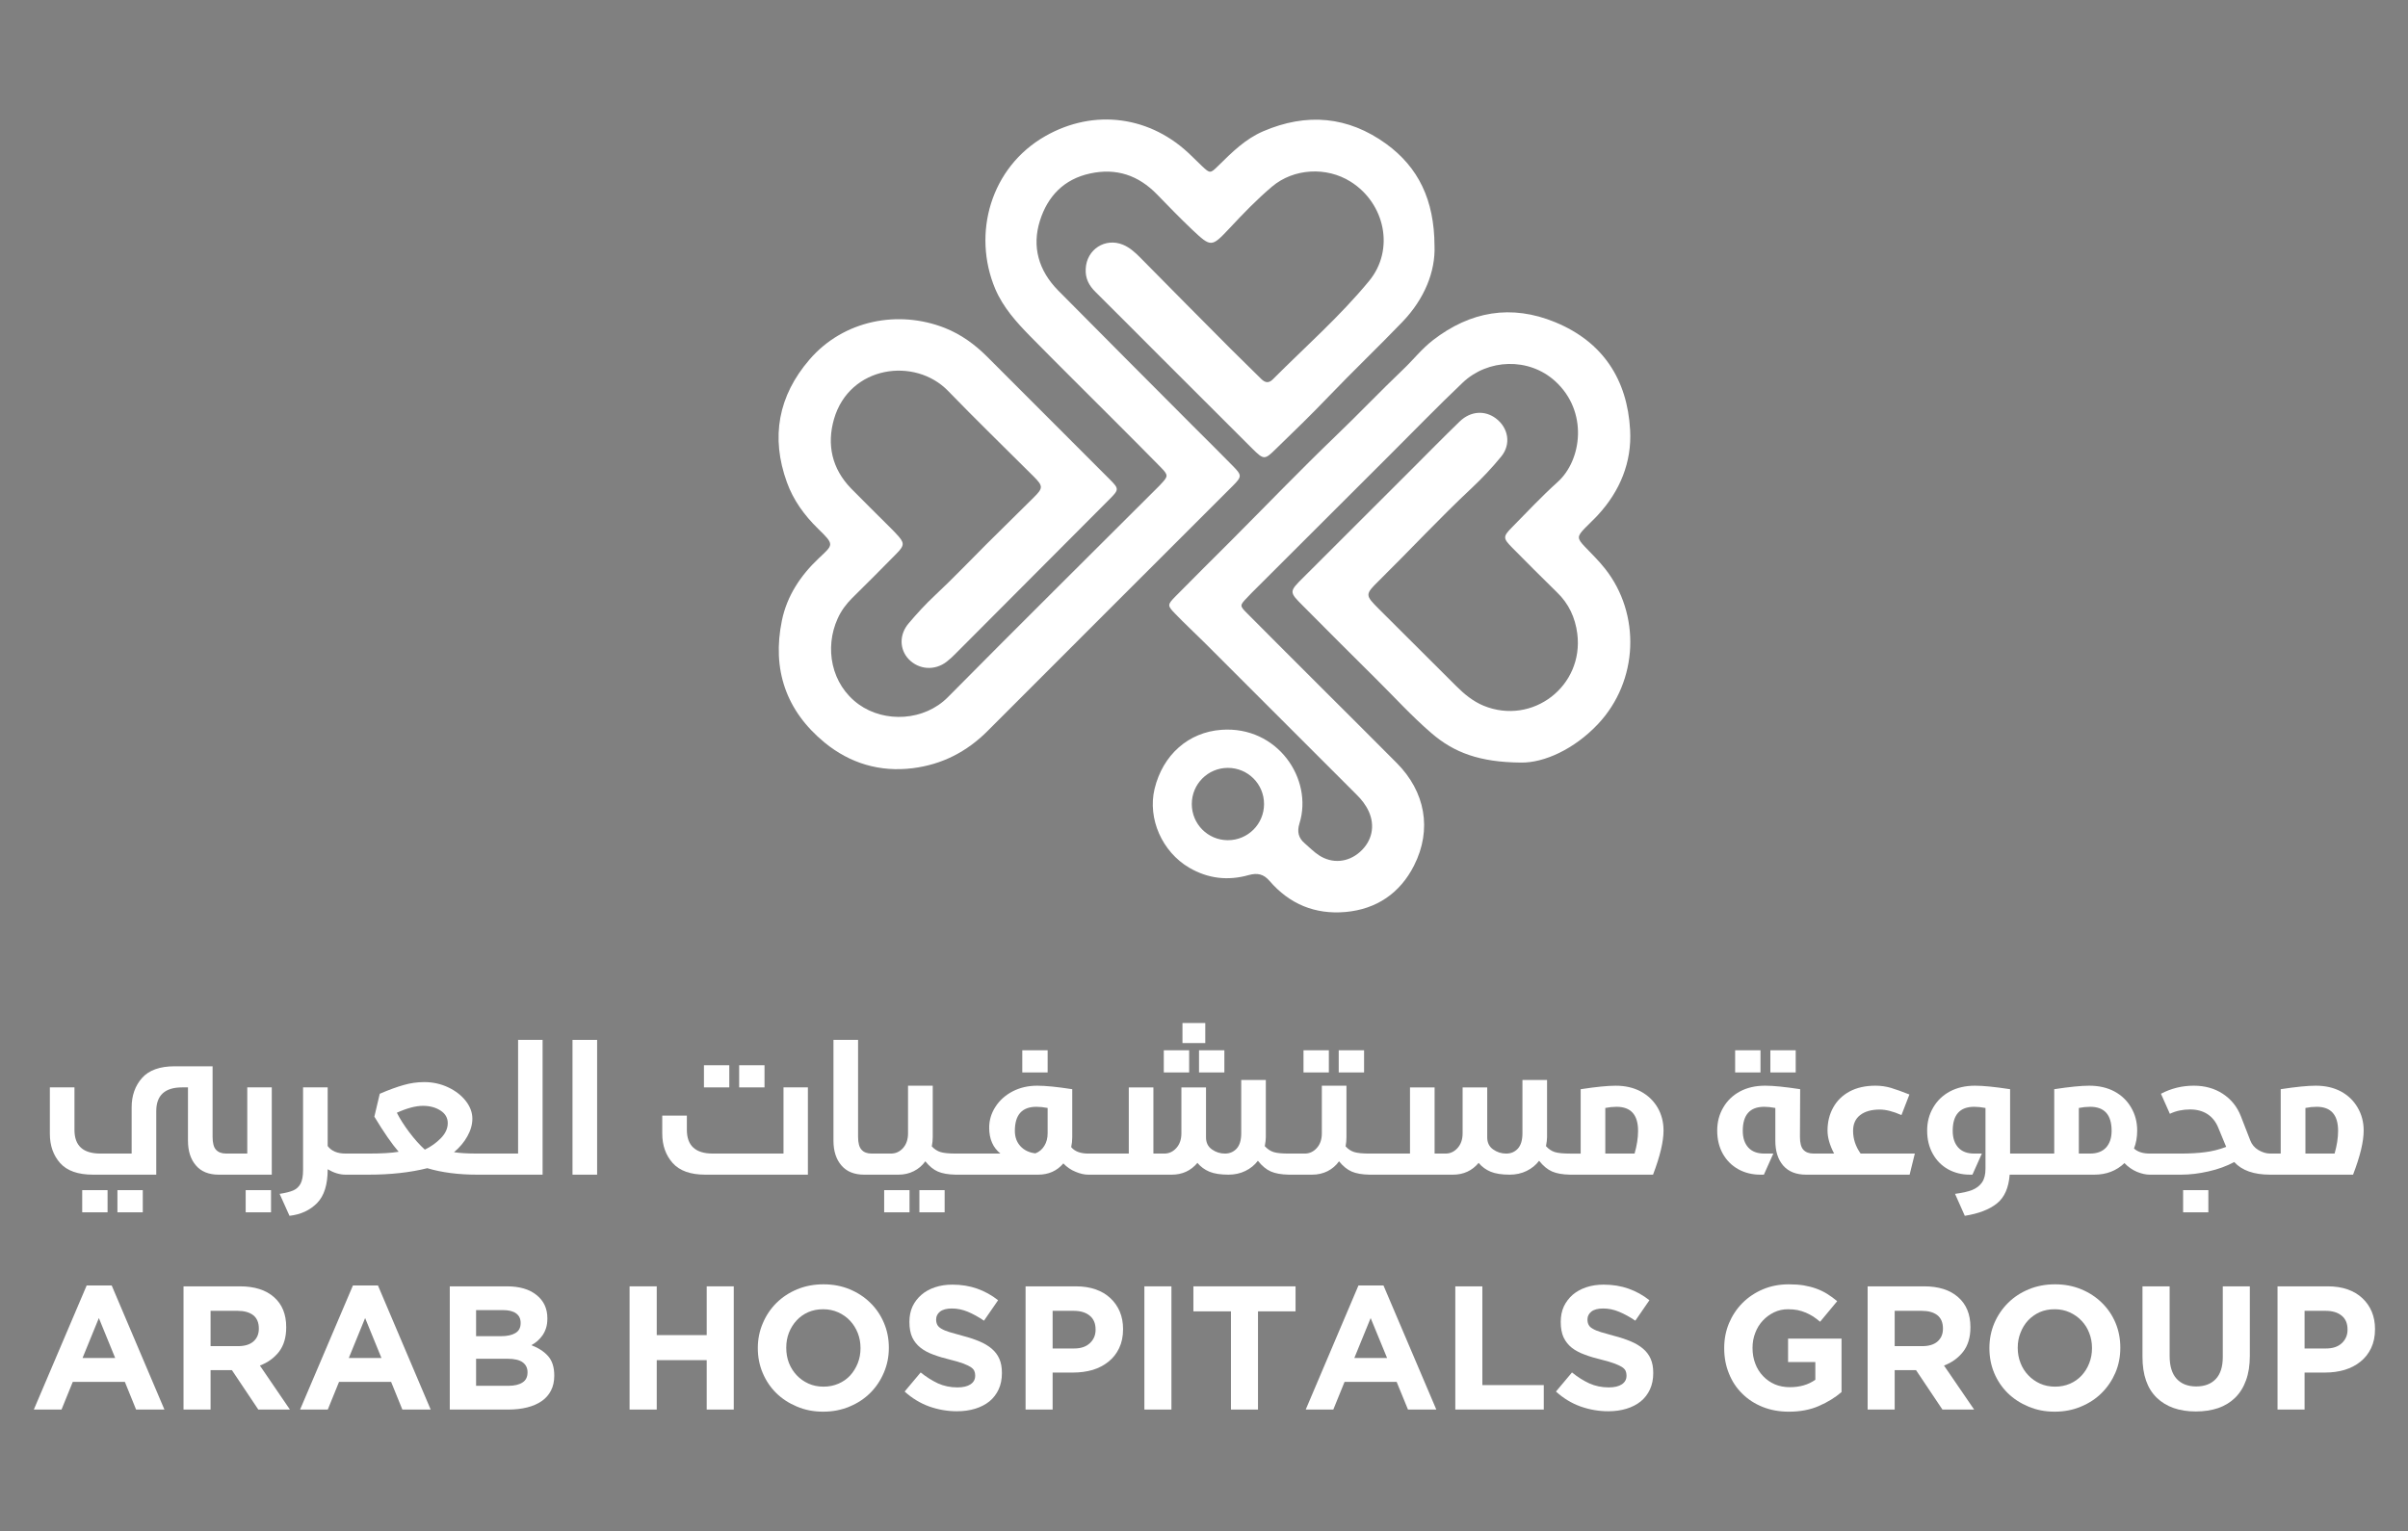 <?xml version="1.0" encoding="UTF-8"?>
<svg xmlns="http://www.w3.org/2000/svg" version="1.2" viewBox="0 0 2270 1444" width="2270" height="1444">
  <rect x="0" y="0" width="2270" height="1444" fill="#808080" stroke="none"/>
  <title>AHG Logo-svg</title>
  <style>
		tspan { white-space:pre } 
		.s0 { fill: #ffffff } 
		.s1 { fill: #0d4353 } 
	</style>
  <g id="Layer 1">
    <g id="&lt;Group&gt;">
      <g id="&lt;Group&gt;">
        <path id="&lt;Path&gt;" class="s0" d="m1352.3 231.6c1 24.6-9.6 50.4-30.2 71.9-22.9 23.8-46.8 46.6-69.6 70.4-16.3 17-33.1 33.4-50 49.7-10.2 10-11.1 10.2-21.7-0.3-29.5-29.4-59-58.9-88.5-88.4-19.8-19.8-39.6-39.8-59.5-59.5-6.3-6.2-9.8-12.9-9.3-21.9 0.8-18.2 18.3-29.7 35.2-22.7 6.2 2.6 11.1 7 15.8 11.7 28.4 28.8 56.9 57.6 85.4 86.2 9.6 9.7 19.5 19 29.1 28.7 3.7 3.6 7 4.1 10.7 0.5 30.6-30.7 63.3-59.4 90.9-92.9 24.4-29.5 15.1-73.3-17.4-93.7-22.7-14.3-53.7-12.6-74.1 4.7-14.2 12-27.1 25.4-39.8 39-17.2 18.3-17.5 18.4-35.4 1.6-11.4-10.8-22.3-22.1-33.2-33.3-17.5-18-38.3-25.1-63.1-19.7-24.6 5.3-39.9 21.4-47.2 44.3-7.9 24.8-1.2 47.4 17.1 66 42.4 42.9 85 85.5 127.5 128.2 12.6 12.6 25.2 25 37.6 37.7 8.2 8.4 8.1 9.7-0.2 18.1-77.1 77.1-154.3 154.1-231.2 231.2-19.7 19.8-43 31.8-70.7 35.3-31.1 3.9-59.3-4.6-83.2-24.2-36.4-29.9-49.7-69.1-40.2-115.1 4.8-23.3 17.7-42.6 34.9-58.8 13.7-12.9 14.8-12.5-0.8-27.7-13-12.7-23.3-26.9-29.4-43.8-15.4-42.6-8.1-81.5 21.2-115.6 32.2-37.5 84-47.2 127.8-29.9 15.1 6 28.2 15.5 39.7 27 38.5 38.6 77.1 77.1 115.6 115.7 8.9 8.9 8.9 9.7-0.2 18.8q-72.5 72.9-145.1 145.6c-2.6 2.7-5.3 5.2-8.3 7.5-11.2 8.8-26.3 7.7-35.9-2.3-8.7-9.2-9.1-23.2 0-33.8 7.7-9.1 15.8-18 24.5-26.1 16.9-15.8 32.9-32.6 49.2-48.9 14.7-14.5 29.3-29 44-43.5 9.1-9 9.3-10.8 0.1-20-26.9-26.9-54.2-53.3-80.6-80.6-31.2-32.3-93-24-107.6 26.5-6.9 24.1-2 46.7 16 65.3 12.1 12.4 24.5 24.5 36.8 36.8 2 2 4.1 4.1 6 6.2 7.8 8.3 8 10.6 0.2 18.5-13.8 14.2-27.9 28.1-42 42.1-5.6 5.6-10.2 11.8-13.5 19.1-12.6 27.7-6.3 62.1 19.8 81 24.6 17.7 61.9 15.7 84.1-6.8 65.9-66.6 132.5-132.6 198.8-198.8 0.6-0.6 1.2-1.2 1.7-1.8 7.3-7.7 7.5-8.6 0.2-16.1-14.2-14.5-28.5-28.8-42.8-43.1-26.8-26.9-53.8-53.5-80.4-80.6-13-13.3-25.4-27-32.9-44.6-21.9-52-4.4-114.7 47.3-144.1 46.2-26.3 99.7-18.9 137.7 18.7 3.2 3.2 6.5 6.4 9.8 9.5 7.8 7.3 7.9 7.3 15.8-0.5 12.7-12.5 25.1-24.9 42-32.2 41-17.6 80-14.2 116 11.9 30.2 22 45.3 52.7 45.5 95.9z"></path>
        <path id="&lt;Compound Path&gt;" fill-rule="evenodd" class="s0" d="m1433.9 719.1c-39.3-0.3-63.2-9.5-84.2-27.5-18.8-16.1-35.4-34.5-53-51.9q-34.3-34-68.3-68.3c-13.4-13.4-13.3-13.4 0.6-27.2q50.8-50.7 101.6-101.5c15.2-15.2 30.2-30.5 45.6-45.4 10.3-9.8 23.6-10.5 33.9-2.8 11.9 8.9 14.6 24.4 5.1 36-8.6 10.5-18 20.5-27.9 29.8-30.1 28.2-58.2 58.5-87.6 87.5-13.1 12.9-12.8 13.4 0.2 26.5q36.3 36.3 72.8 72.6c7.6 7.6 15.8 14.4 25.9 18.6 46.1 18.8 94.6-18.5 88.3-68-2-15.2-8-28.3-19.3-39.1-14.2-13.8-28.1-27.9-42.1-42-8.7-8.8-8.8-10.4-0.2-19.1 14.2-14.4 28-29.2 43-42.7 23-20.6 29.1-66.7-2.3-95.2-24.9-22.6-63.4-21-87 1.3-23.6 22.4-46.3 45.9-69.4 68.9q-64.8 64.8-129.7 129.5c-1.5 1.5-2.9 3-4.3 4.5-7 7.3-7.1 7.6 0.1 14.8 23.6 23.7 47.2 47.4 70.9 71 23.4 23.4 46.8 46.6 70.1 70.1 26.8 26.9 33.6 62.6 16.3 96.7-13.1 25.9-35.2 41.2-64.7 43.8-28.7 2.5-52.7-7.5-71.5-29.3-5.6-6.5-11.4-7.8-19.7-5.5-19.5 5.5-38.3 3.4-56.1-7-25.5-15-39.3-46.2-32.6-74.3 7.8-32.2 32-53.5 63.1-55.7 52.6-3.8 86.6 46.2 73.5 88.3-2.4 7.8-1 13.7 5 18.8 4.4 3.8 8.5 8 13.2 11.1 12.7 8.4 27.7 6.9 38.9-3.1 11.4-10.2 14.4-24.5 8.2-38.2-2.8-6.1-6.8-11.2-11.6-15.9-47.8-47.8-95.7-95.7-143.6-143.6-9-9-18.4-17.6-27.3-26.9-7.4-7.6-7.4-8.4 0-16 17.4-17.7 35-35.1 52.5-52.6 32.9-33 65.3-66.7 98.9-99 21.4-20.5 41.9-42.1 63.4-62.6 9.5-9 17.6-19.5 28.2-27.7 35.3-27.3 73.9-34 115.2-17 45 18.5 68.1 54.1 70.7 101.7 1.7 30.3-9.5 57.5-30.3 80.1-3.9 4.3-8.3 8.2-12.3 12.4-7.5 7.8-7.6 9.6-0.2 17.4 6.5 6.8 13.3 13.4 19.2 20.9 33.6 42.5 31.8 105.6-6.8 146.6-22.3 23.6-50.7 36.5-72.4 36.2zm-242.3 39.1c0-18.9-15.2-34.1-34.1-34.1-18.8 0-34 15.2-34 34.1 0 18.9 15.2 34.1 34 34.1 18.9 0 34.1-15.2 34.1-34.1z"></path>
      </g>
      <g id="&lt;Group&gt;">
        <g id="&lt;Group&gt;">
          <path id="&lt;Path&gt;" class="s0" d="m110.7 1122.3h23.9v20.9h-23.9z"></path>
          <path id="&lt;Path&gt;" class="s0" d="m77.5 1122.3h23.9v20.9h-23.9z"></path>
          <path id="&lt;Path&gt;" class="s0" d="m177.2 1075.7q0 14.6 7.5 23.3 7.4 8.7 21.5 8.7h10.3 39.7v-82.3h-23.1v62.4h-16.6-3.3q-6.3 0-9.6-3.6-3.2-3.5-3.2-12.2v-66.5h-35.7q-21 0-30.8 11-9.8 11.1-9.8 27.7v43.6h-29.5q-24.4 0-24.4-22.2v-40.2h-23.2v43.8q0 16.6 9.7 27.6 9.8 10.9 30.9 10.9h59.7v-59.9q0-22.4 24.4-22.4h5.5z"></path>
          <path id="&lt;Path&gt;" class="s0" d="m231.6 1122.3h23.9v20.9h-23.9z"></path>
          <path id="&lt;Compound Path&gt;" fill-rule="evenodd" class="s0" d="m272.9 1146.5l-9.3-20.7q8.1-1.2 12.8-3.2 4.6-2 7-6.5 2.3-4.6 2.3-12.7v-78h23.2v55.3q5.3 7.1 16.8 7.1c0.1 0 21.6 0 21.6 0q0.1 0 0.1 0 18.6 0 28.4-1.7-9.5-10.9-22.9-33.1l5.1-21.6q12.8-5.5 22.4-8.2 9.6-2.8 19.6-2.8 11.9 0 22.4 4.9 10.4 4.9 16.7 12.9 6.2 8 6.2 16.7 0 8.2-4.7 16.6-4.6 8.3-12.6 15 8 1.3 21.8 1.3c0.1 0 0.1 0 0.2 0q0.2 0 0.3 0h38.1v-107.2h23.1v127.1c-0.1 0-61.4 0-61.5 0-0.1 0-0.1 0-0.2 0q-26.6 0-47-6.1-24.2 6.1-55.4 6.1 0 0-0.1 0 0 0-0.1 0h-21.5q-8.2 0-16.8-5.1v0.1q0 21.6-10 31.8-10.1 10.2-26 12zm113-78.7q7.3 9.7 14.6 16.3 8.8-4.3 15.2-10.9 6.4-6.6 6.4-14.1 0-7.5-6.9-11.9-6.8-4.4-16.5-4.4-10.2 0-24.6 6.5 4.5 8.8 11.8 18.5z"></path>
          <path id="&lt;Path&gt;" class="s0" d="m539.7 980.6h23.2v127.1h-23.2z"></path>
          <path id="&lt;Path&gt;" class="s0" d="m696.8 1004.5h23.9v20.9h-23.9z"></path>
          <path id="&lt;Path&gt;" class="s0" d="m664.9 1107.7h96.7v-82.3h-23v62.4h-66.7q-24.4 0-24.4-22.4v-13.4h-23.2v17q0 16.6 9.8 27.7 9.8 11 30.8 11z"></path>
          <path id="&lt;Path&gt;" class="s0" d="m663.6 1004.5h23.9v20.9h-23.9z"></path>
          <path id="&lt;Path&gt;" class="s0" d="m833.5 1122.3h23.9v20.9h-23.9z"></path>
          <path id="&lt;Path&gt;" class="s0" d="m866.7 1122.3h23.8v20.9h-23.8z"></path>
          <path id="&lt;Path&gt;" class="s0" d="m963.7 990.4h23.9v20.9h-23.9z"></path>
          <path id="&lt;Path&gt;" class="s0" d="m1114.7 964.7h21.5v18.9h-21.5z"></path>
          <path id="&lt;Path&gt;" class="s0" d="m1130.3 990.4h23.9v20.9h-23.9z"></path>
          <path id="&lt;Path&gt;" class="s0" d="m1097.1 990.4h23.9v20.9h-23.9z"></path>
          <path id="&lt;Path&gt;" class="s0" d="m1262 990.4h23.9v20.9h-23.9z"></path>
          <path id="&lt;Path&gt;" class="s0" d="m1228.8 990.4h23.9v20.9h-23.9z"></path>
          <path id="&lt;Compound Path&gt;" fill-rule="evenodd" class="s0" d="m1562.6 1044.4q5.6 9.7 5.6 21.7 0 15.6-9.9 41.6h-78.2q-10.6-0.2-17-3-6.4-2.8-12.2-10.1-4.6 6.1-11.8 9.6-7.2 3.5-15.9 3.5-11.2 0-18-2.8-6.7-2.8-11.3-8.3-9.3 11.1-24.2 11.1h-78.7q-10.4-0.2-16.7-2.9-6.3-2.7-12-9.7-4.3 6-10.8 9.3-6.6 3.3-14.6 3.3h-21.9q-10.6-0.2-17-3-6.4-2.8-12.2-10.1-4.6 6.1-11.8 9.6-7.2 3.5-15.9 3.5-11.2 0-18-2.8-6.7-2.8-11.3-8.3-9.3 11.1-24.3 11.1h-78.6q-5.5 0-11.9-2.7-6.5-2.6-11.6-7.9-9 10.6-23.9 10.6h-77.5q-10.5-0.2-16.8-2.9-6.3-2.7-11.9-9.7-4.3 6-10.9 9.3-6.5 3.3-14.5 3.3h-32.2q-14.1 0-21.5-8.7-7.5-8.7-7.5-23.3v-95.1h23.2v91.4q0 8.7 3.3 12.2 3.2 3.6 9.5 3.6h18.2q6.7 0 11.4-5.2 4.7-5.3 4.7-13.9v-44.9h23.3v48.6q0 4.1-0.9 8.6 3.7 4 8.3 5.4 4.7 1.4 14.3 1.4h42.1q-10.6-8.5-10.6-24.4 0-10.6 5.9-19.7 5.9-9.2 16.3-14.6 10.3-5.3 23.1-5.3 11.8 0 33 3.3v45.3q0 4.8-1 9.3 5 6.1 16.1 6.1h38.2v-62.4h23.2v62.4h10.3q6.6 0 11.3-5.2 4.8-5.3 4.8-13.9v-43.3h23.2v47.1q0 7.5 5.6 11.4 5.5 3.9 12.3 3.9 6.6 0 11-4.7 4.3-4.8 4.3-14.4v-50.3h23.2v54q0 3.1-1 8.4 3.8 4.2 8.4 5.6 4.5 1.4 14.3 1.4h15q6.6 0 11.3-5.2 4.8-5.3 4.8-13.9v-44.9h23.2v48.6q0 4.1-0.8 8.6 3.6 4 8.2 5.4 4.7 1.4 14.3 1.4h38.2v-62.4h23.2v62.4h10.3q6.6 0 11.3-5.2 4.8-5.3 4.8-13.9v-43.3h23.2v47.1q0 7.5 5.6 11.4 5.5 3.9 12.3 3.9 6.7 0 11-4.7 4.3-4.8 4.3-14.4v-50.3h23.2v54q0 3.1-1 8.4 3.8 4.2 8.4 5.6 4.5 1.4 14.3 1.4h10v-60.7q21.6-3.3 33-3.3 13.4 0 23.6 5.4 10.2 5.5 15.9 15.2zm-575 0.4q-5.8-1.1-10.6-1.1-20.3 0-20.3 22.7 0 8.8 5.3 14.5 5.3 5.7 14.1 6.7 5.4-2.1 8.4-7.1 3.1-5 3.1-11.8zm556.6 21.6q0-22.7-20.3-22.7-5.1 0-10.6 1.1v43h27.6q3.3-11.5 3.3-21.4z"></path>
          <path id="&lt;Path&gt;" class="s0" d="m1638.7 1102.6q9.3 5.1 20.8 5.1h3.3l8.9-19.9h-8.6q-9.8 0-15-5.7-5.2-5.8-5.2-15.7 0-22.7 20.2-22.7 4.7 0 10.5 1.1v30.9q0 14.8 7.4 23.4 7.5 8.6 21.6 8.6h10.3 87.3l4.9-19.9h-51.1q-7.1-10-7.1-21.4 0-9.8 6.7-14.9 6.7-5.2 18.5-5.2 8.6 0 20.4 5.2l7.5-19.4q-10.6-4.2-17.6-6.3-7-2-14.4-2-14.1 0-24.3 5.4-10.2 5.5-15.5 15.1-5.4 9.7-5.4 21.8 0 9.9 6.2 21.7h-16.1-3.3q-6.3 0-9.6-3.6-3.2-3.5-3.2-12.2l0.2-44.9q-21.6-3.3-33-3.3-13.5 0-23.7 5.4-10.2 5.5-15.8 15.2-5.7 9.7-5.7 21.7 0 12.4 5.3 21.9 5.3 9.4 14.6 14.6z"></path>
          <path id="&lt;Path&gt;" class="s0" d="m1668.9 990.4h23.9v20.9h-23.9z"></path>
          <path id="&lt;Path&gt;" class="s0" d="m1635.7 990.4h23.9v20.9h-23.9z"></path>
          <path id="&lt;Path&gt;" class="s0" d="m2058 1122.3h23.8v20.9h-23.8z"></path>
          <path id="&lt;Compound Path&gt;" fill-rule="evenodd" class="s0" d="m2218.2 1107.7h-78.1q-23.1 0-33.9-11.9-10.8 5.8-24.2 8.8-13.4 3.1-26 3.1h-29.4q-5.6 0-12.2-2.7-6.5-2.8-11.7-8.2-11.4 10.9-28.4 10.9h-79.8q-1.4 18.7-12.1 27.2-10.7 8.5-30.2 11.6l-9.2-20.7q10.2-1.3 16.3-3.7 6-2.5 9.2-7.2 3.2-4.7 3.2-12.8v-57.3q-5.9-1.1-10.7-1.1-20.2 0-20.2 22.7 0 9.9 5.2 15.7 5.2 5.7 15 5.7h7.3l-8.9 19.9h-2.3q-11.5 0-20.7-5.1-9.2-5.2-14.4-14.6-5.3-9.5-5.3-21.9 0-12 5.7-21.7 5.6-9.7 15.8-15.2 10.2-5.4 23.7-5.4 11.4 0 33 3.3v60.7h41.6v-60.7q21.6-3.3 33-3.3 13.5 0 23.7 5.4 10.2 5.5 15.8 15.2 5.7 9.7 5.7 21.7 0 9.4-3 16.9 5.1 4.8 14.9 4.8h29.4q12.6 0 22.6-1.3 10-1.2 20-5l-7.6-18.4q-3.4-8.2-10.2-12.6-6.8-4.3-16.2-4.3-10.5 0-19.1 4.1l-8.4-18.9q14.4-7.6 31-7.6 15.7 0 27.4 7.7 11.7 7.7 16.9 21l8.9 22.9q2.2 5.8 7.7 9.1 5.6 3.3 11.1 3.3h9.9v-60.7q21.6-3.3 33-3.3 13.5 0 23.7 5.4 10.2 5.5 15.8 15.2 5.7 9.7 5.7 21.7 0 15.6-10 41.6zm-227.6-41.3q0-22.7-20.2-22.7-5.2 0-10.7 1.1v43h10.7q9.7 0 15-5.7 5.2-5.8 5.2-15.7zm213.5 0q0-22.7-20.2-22.7-5.2 0-10.6 1.1v43h27.5q3.3-11.5 3.3-21.4z"></path>
        </g>
        <g id="&lt;Group&gt;">
          <path id="&lt;Compound Path&gt;" fill-rule="evenodd" class="s0" d="m105.3 1212.2l49.7 117h-26.7l-10.6-26.1h-49.1l-10.6 26.1h-26.1l49.8-117zm3.3 68.4l-15.4-37.7-15.4 37.7z"></path>
          <path id="&lt;Compound Path&gt;" fill-rule="evenodd" class="s0" d="m245 1287.7l28.3 41.5h-29.8l-24.9-37.2h-20.1v37.2h-25.5v-116.2h53q20.8 0 32.3 10.2 11.5 10.1 11.5 28.2v0.3q0 14.1-6.8 23-6.9 8.8-18 13zm-1-35q0-8.3-5.3-12.5-5.4-4.1-14.8-4.1h-25.4v33.3h25.9q9.4 0 14.5-4.4 5.1-4.5 5.1-12z"></path>
          <path id="&lt;Compound Path&gt;" fill-rule="evenodd" class="s0" d="m356.3 1212.2l49.7 117h-26.7l-10.6-26.1h-49.1l-10.6 26.1h-26.1l49.8-117zm3.3 68.4l-15.4-37.7-15.4 37.7z"></path>
          <path id="&lt;Compound Path&gt;" fill-rule="evenodd" class="s0" d="m516.7 1278.8q5.8 6.6 5.8 18.2v0.3q0 8-3.1 14-3 5.9-8.7 9.9-5.8 4-13.8 6-8 2-17.8 2h-55.1v-116.2h53.8q17.9 0 28 8.2 10.2 8.1 10.2 21.9v0.3q0 5-1.2 8.8-1.2 3.8-3.3 6.9-2.1 3-4.8 5.4-2.7 2.3-5.8 4 10 3.8 15.8 10.3zm-67.9-18.8h23.6q8.5 0 13.4-2.9 5-2.9 5-9.4v-0.3q0-5.8-4.3-8.9-4.3-3.1-12.4-3.1h-25.3zm48.5 33.9q0-5.8-4.5-9.2-4.5-3.4-14.4-3.4h-29.6v25.5h30.4q8.5 0 13.3-3.1 4.8-3 4.8-9.5z"></path>
          <path id="&lt;Path&gt;" class="s0" d="m666.2 1259h-47.1v-46h-25.6v116.2h25.6v-46.6h47.1v46.6h25.5v-116.2h-25.5z"></path>
          <path id="&lt;Compound Path&gt;" fill-rule="evenodd" class="s0" d="m833.3 1247.5q4.6 10.8 4.6 23.3v0.3q0 12.4-4.7 23.3-4.6 10.9-12.8 19.1-8.2 8.2-19.6 12.9-11.4 4.8-24.8 4.8-13.5 0-24.7-4.8-11.3-4.7-19.5-12.7-8.2-8.1-12.8-19-4.6-10.8-4.6-23.3v-0.3q0-12.4 4.7-23.3 4.6-10.9 12.8-19.1 8.3-8.2 19.6-12.9 11.4-4.7 24.8-4.7 13.5 0 24.7 4.7 11.3 4.7 19.5 12.8 8.2 8 12.8 18.9zm-22.1 23.6q0-7.5-2.6-14.1-2.6-6.6-7.3-11.6-4.7-5-11.2-7.9-6.5-2.9-14.1-2.9-7.8 0-14.2 2.8-6.4 2.9-10.9 7.8-4.6 5-7.2 11.6-2.5 6.5-2.5 14v0.3q0 7.5 2.5 14.1 2.6 6.6 7.3 11.6 4.7 5 11.1 7.9 6.4 2.9 14.2 2.9 7.6 0 14.1-2.8 6.5-2.8 11.1-7.8 4.5-5 7.1-11.5 2.6-6.6 2.6-14.1z"></path>
          <path id="&lt;Path&gt;" class="s0" d="m935 1271.9q-4.8-4.1-11.7-7-6.9-2.9-15.7-5.2-7.5-2-12.4-3.5-4.9-1.5-7.7-3.2-2.8-1.6-3.9-3.7-1.1-2.1-1.1-4.9v-0.3q0-4.3 3.7-7.3 3.8-2.9 11.2-2.9 7.5 0 15 3.1 7.4 3.1 15.2 8.4l13.3-19.3q-9-7.1-19.7-10.9-10.7-3.8-23.4-3.8-9 0-16.4 2.5-7.5 2.5-12.8 7.1-5.4 4.7-8.4 11-2.9 6.4-2.9 14.4v0.3q0 8.6 2.7 14.5 2.8 5.8 7.8 9.7 4.9 3.9 12.1 6.5 7.2 2.7 16 4.8 7.3 1.8 11.9 3.5 4.5 1.7 7.1 3.3 2.6 1.7 3.5 3.6 0.9 1.9 0.9 4.4v0.3q0 5.2-4.4 8.1-4.4 2.9-12.3 2.9-10 0-18.4-3.8-8.3-3.9-16.3-10.3l-15.1 18q10.5 9.5 23.2 14.1 12.8 4.5 26.1 4.5 9.4 0 17.2-2.4 7.8-2.4 13.4-6.9 5.6-4.6 8.7-11.3 3.1-6.7 3.1-15.4v-0.3q0-7.6-2.4-13.1-2.4-5.5-7.1-9.5z"></path>
          <path id="&lt;Compound Path&gt;" fill-rule="evenodd" class="s0" d="m1055.6 1236.8q3.1 7.4 3.1 16.4v0.3q0 10.1-3.7 17.8-3.6 7.6-10 12.7-6.4 5.2-14.9 7.8-8.6 2.5-18.4 2.5h-19.4v34.9h-25.5v-116.2h47.4q10.5 0 18.7 2.9 8.2 2.9 13.9 8.3 5.7 5.3 8.8 12.6zm-22.8 16.9q0-8.6-5.6-13.1-5.5-4.5-15.1-4.5h-19.8v35.5h20.3q9.6 0 14.9-5.1 5.3-5 5.3-12.5z"></path>
          <path id="&lt;Path&gt;" class="s0" d="m1078.8 1213h25.5v116.2h-25.5z"></path>
          <path id="&lt;Path&gt;" class="s0" d="m1125 1236.6h35.4v92.6h25.5v-92.6h35.4v-23.6h-96.3z"></path>
          <path id="&lt;Compound Path&gt;" fill-rule="evenodd" class="s0" d="m1304.2 1212.2l49.8 117h-26.7l-10.7-26.1h-49.1l-10.6 26.1h-26l49.7-117zm3.4 68.4l-15.5-37.7-15.4 37.7z"></path>
          <path id="&lt;Path&gt;" class="s0" d="m1397.4 1213h-25.5v116.2h83.4v-23.1h-57.9z"></path>
          <path id="&lt;Path&gt;" class="s0" d="m1549 1271.9q-4.8-4.1-11.7-7-6.9-2.9-15.7-5.2-7.5-2-12.4-3.5-4.9-1.5-7.7-3.2-2.9-1.6-3.9-3.7-1.1-2.1-1.1-4.9v-0.3q0-4.3 3.7-7.3 3.7-2.9 11.2-2.9 7.5 0 14.9 3.1 7.5 3.1 15.3 8.4l13.3-19.3q-9-7.1-19.7-10.9-10.7-3.8-23.5-3.8-8.9 0-16.4 2.5-7.4 2.5-12.8 7.1-5.3 4.7-8.3 11-2.9 6.4-2.9 14.4v0.3q0 8.6 2.7 14.5 2.8 5.8 7.7 9.7 5 3.9 12.2 6.5 7.1 2.7 16 4.8 7.3 1.8 11.8 3.5 4.6 1.7 7.2 3.3 2.6 1.7 3.5 3.6 0.9 1.9 0.9 4.4v0.3q0 5.2-4.4 8.1-4.4 2.9-12.3 2.9-10 0-18.4-3.8-8.4-3.9-16.3-10.3l-15.1 18q10.4 9.5 23.2 14.1 12.8 4.5 26.1 4.5 9.4 0 17.2-2.4 7.8-2.4 13.4-6.9 5.6-4.6 8.7-11.3 3.1-6.7 3.1-15.4v-0.3q0-7.6-2.4-13.1-2.4-5.5-7.1-9.5z"></path>
          <path id="&lt;Path&gt;" class="s0" d="m1685.6 1284.4h25.7v16.7q-9.8 7-24 7-7.8 0-14.2-2.7-6.4-2.8-11.1-7.8-4.8-5-7.3-11.7-2.6-6.7-2.6-14.7v-0.3q0-7.5 2.6-14.1 2.5-6.6 7.1-11.5 4.6-4.9 10.6-7.8 6.1-2.9 13-2.9 5 0 9.2 0.8 4.1 0.9 7.7 2.4 3.5 1.5 6.9 3.6 3.3 2.2 6.6 5l16.1-19.4q-4.5-3.8-9.3-6.8-4.8-3-10.3-5-5.5-2-11.9-3.1-6.3-1-14.1-1-13.3 0-24.4 4.7-11.1 4.7-19.3 12.9-8.1 8.2-12.7 19.1-4.5 10.9-4.5 23.3v0.3q0 13 4.5 23.9 4.4 11 12.5 18.9 8 8 19.2 12.5 11.2 4.5 24.8 4.5 16 0 28.3-5.4 12.4-5.4 21.3-13.1v-50.4h-50.4z"></path>
          <path id="&lt;Compound Path&gt;" fill-rule="evenodd" class="s0" d="m1832.6 1287.7l28.4 41.5h-29.9l-24.9-37.2h-20.1v37.2h-25.5v-116.2h53.1q20.7 0 32.2 10.2 11.6 10.1 11.6 28.2v0.3q0 14.1-6.9 23-6.9 8.8-18 13zm-1-35q0-8.3-5.3-12.5-5.3-4.1-14.8-4.1h-25.4v33.3h25.9q9.5 0 14.5-4.4 5.1-4.5 5.1-12z"></path>
          <path id="&lt;Compound Path&gt;" fill-rule="evenodd" class="s0" d="m1994.3 1247.5q4.5 10.8 4.5 23.3v0.3q0 12.4-4.6 23.3-4.7 10.9-12.9 19.1-8.2 8.2-19.6 12.9-11.3 4.8-24.8 4.8-13.4 0-24.7-4.8-11.3-4.7-19.5-12.7-8.2-8.1-12.8-19-4.5-10.8-4.5-23.3v-0.3q0-12.4 4.6-23.3 4.7-10.9 12.9-19.1 8.2-8.2 19.6-12.9 11.3-4.7 24.8-4.7 13.4 0 24.7 4.7 11.3 4.7 19.5 12.8 8.2 8 12.8 18.9zm-22.2 23.6q0-7.5-2.6-14.1-2.5-6.6-7.3-11.6-4.7-5-11.2-7.9-6.4-2.9-14.1-2.9-7.8 0-14.2 2.8-6.3 2.9-10.9 7.8-4.6 5-7.1 11.6-2.6 6.5-2.6 14v0.3q0 7.5 2.6 14.1 2.5 6.6 7.3 11.6 4.7 5 11.1 7.9 6.4 2.9 14.2 2.9 7.6 0 14.1-2.8 6.4-2.8 11-7.8 4.6-5 7.1-11.5 2.6-6.6 2.6-14.1z"></path>
          <path id="&lt;Path&gt;" class="s0" d="m2095.4 1279.6q0 13.9-6.7 20.9-6.6 6.9-18.4 6.9-11.8 0-18.4-7.2-6.6-7.2-6.6-21.5v-65.7h-25.6v66.4q0 25.7 13.5 38.7 13.4 12.9 36.8 12.9 11.6 0 21.1-3.2 9.4-3.3 16-9.8 6.7-6.6 10.2-16.4 3.6-9.8 3.6-23v-65.6h-25.5z"></path>
          <path id="&lt;Compound Path&gt;" fill-rule="evenodd" class="s0" d="m2238.9 1253.2v0.3q0 10.1-3.7 17.8-3.6 7.6-10 12.7-6.4 5.2-15 7.8-8.5 2.5-18.3 2.5h-19.4v34.9h-25.5v-116.2h47.4q10.5 0 18.7 2.9 8.2 2.9 13.9 8.3 5.7 5.3 8.8 12.6 3.1 7.4 3.1 16.4zm-25.9 0.5q0-8.6-5.6-13.1-5.5-4.5-15.2-4.5h-19.7v35.5h20.2q9.7 0 15-5.1 5.3-5 5.3-12.5z"></path>
        </g>
      </g>
    </g>
    <path id="&lt;Path&gt;" class="s1" d="m2013.2 2102.1h-228.5v-228.5h228.5z"></path>
  </g>
</svg>
